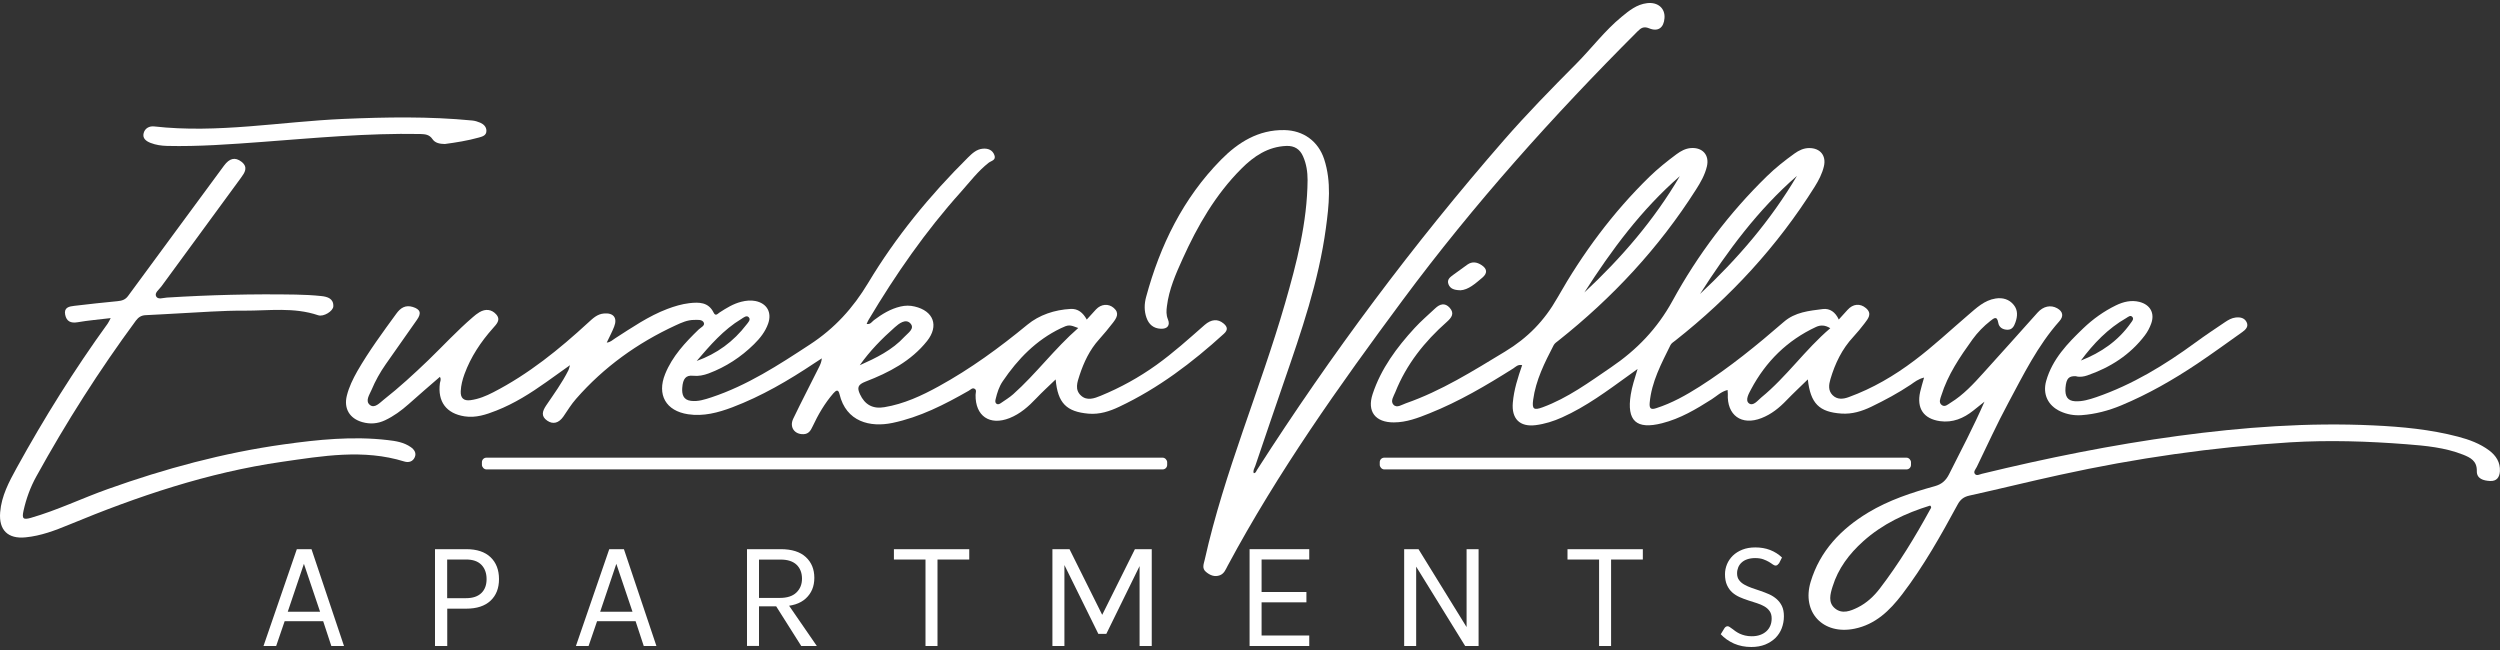 <?xml version="1.0" encoding="UTF-8"?>
<svg id="logos" xmlns="http://www.w3.org/2000/svg" viewBox="0 0 300 78">
  <rect x="0" y="0" width="300" height="78" fill="#333333" stroke="none"/>
  <defs>
    <style>
      .cls-1 {
        fill: #fff;
        stroke-width: 0px;
      }
    </style>
  </defs>
  <g>
    <g>
      <path class="cls-1" d="M220.62,38.38c.41-.45.75-.82,1.08-1.19.65-.73,1.5-.82,2.21-.22.79.67.26,1.27-.16,1.83-.42.56-.88,1.1-1.35,1.62-1.36,1.46-2.19,3.19-2.75,5.08-.19.66-.29,1.35.24,1.9.57.59,1.3.5,1.97.25,2.85-1.04,5.45-2.56,7.87-4.39,2.25-1.69,4.3-3.62,6.44-5.45,1-.85,1.94-1.78,3.31-1.99.85-.13,1.62.09,2.17.77.51.63.46,1.37.2,2.1-.16.46-.39.89-.96.88-.56-.01-1.01-.28-1.1-.84-.15-.89-.54-.53-.93-.23-.82.64-1.55,1.39-2.16,2.23-1.51,2.1-2.96,4.23-3.74,6.73-.12.37-.34.83.03,1.13.39.32.77-.07,1.08-.26,1.53-.94,2.74-2.25,3.93-3.57,2.18-2.4,4.34-4.83,6.51-7.25.69-.77,1.58-.95,2.35-.52.7.39.8.96.27,1.55-2.61,2.93-4.32,6.43-6.15,9.84-1.35,2.51-2.53,5.1-3.77,7.66-.13.26-.42.55-.23.82.21.29.56.07.84,0,7.78-1.89,15.63-3.48,23.56-4.55,7.78-1.05,15.59-1.63,23.44-1.26,3.41.16,6.82.48,10.14,1.35,1.33.35,2.63.82,3.75,1.66.82.62,1.33,1.42,1.28,2.48-.04.73-.39,1.23-1.19,1.18-.77-.04-1.6-.26-1.58-1.18.03-1.24-.78-1.63-1.65-1.98-2.18-.86-4.49-1.07-6.79-1.25-4.64-.36-9.29-.51-13.95-.23-9.31.58-18.51,1.9-27.62,3.9-3.63.79-7.24,1.69-10.87,2.49-.69.15-1.1.47-1.43,1.09-2.01,3.71-4.08,7.39-6.65,10.76-1.49,1.95-3.2,3.62-5.73,4.13-3.76.76-6.35-1.97-5.25-5.63,1.12-3.71,3.64-6.34,6.9-8.31,2.49-1.5,5.23-2.4,8.01-3.17.82-.23,1.31-.67,1.69-1.41,1.45-2.87,2.94-5.71,4.26-8.73-.45.36-.89.71-1.34,1.07-1.17.93-2.47,1.48-4,1.27-1.97-.28-2.82-1.54-2.38-3.51.12-.54.29-1.07.47-1.72-.71.17-1.15.54-1.6.85-1.51,1.01-3.1,1.86-4.73,2.65-1.13.54-2.31.91-3.59.82-2.66-.18-3.71-1.2-4.03-4.1-.91.89-1.75,1.67-2.55,2.5-.87.91-1.82,1.68-3,2.14-2.4.95-4.18-.33-4.05-2.91,0-.13-.02-.26-.03-.46-.79.2-1.31.74-1.91,1.12-1.87,1.19-3.77,2.32-5.95,2.87-3.09.79-4.26-.28-3.76-3.43.15-.96.46-1.88.82-3.08-.48.34-.78.56-1.08.78-2.55,1.84-5.08,3.73-7.98,5.03-1.02.46-2.07.79-3.17.93-1.92.24-2.91-.78-2.74-2.7.13-1.54.6-3,1.12-4.5-.53-.11-.78.21-1.06.39-3.23,2.04-6.52,3.98-10.08,5.4-1.37.55-2.75,1.08-4.26,1.08-2.22.01-3.24-1.31-2.54-3.41,1.01-3.05,2.89-5.58,5.03-7.91.77-.84,1.64-1.58,2.47-2.36.56-.53,1.17-.72,1.75-.07.6.68.22,1.18-.35,1.69-2.67,2.36-4.85,5.09-6.18,8.43-.19.48-.62,1.07-.23,1.5.41.46,1.01,0,1.49-.16,4.27-1.49,8.06-3.88,11.91-6.21,2.71-1.64,4.71-3.68,6.29-6.47,3.01-5.31,6.64-10.22,11.04-14.51,1.01-.98,2.11-1.86,3.24-2.7.52-.38,1.07-.69,1.73-.74,1.4-.1,2.24.84,1.92,2.2-.24,1.02-.76,1.93-1.32,2.8-4.45,7-10.02,12.97-16.5,18.11-.21.16-.46.33-.57.55-1.08,2.09-2.14,4.18-2.46,6.55-.15,1.12.07,1.29,1.13.9,3.02-1.11,5.59-3.01,8.22-4.8,3.09-2.1,5.54-4.63,7.38-7.99,3.01-5.5,6.79-10.52,11.31-14.93,1.03-1.01,2.16-1.9,3.33-2.74.52-.37,1.09-.65,1.76-.65,1.32,0,2.06.91,1.76,2.19-.21.89-.63,1.69-1.11,2.46-4.48,7.14-10.11,13.24-16.72,18.45-.21.16-.47.32-.58.54-1.09,2.22-2.28,4.41-2.5,6.95-.06.72.2.82.8.62,1.87-.6,3.56-1.55,5.2-2.59,3.6-2.29,6.89-4.98,10.11-7.77,1.35-1.17,3.02-1.32,4.66-1.53.85-.11,1.52.37,1.92,1.25ZM231.61,60.67c-2.94.91-5.71,2.2-8.04,4.3-1.67,1.5-2.99,3.25-3.66,5.42-.28.89-.57,1.92.29,2.62.86.71,1.85.32,2.74-.12,1.06-.53,1.92-1.33,2.64-2.27,2.28-2.98,4.23-6.18,6.03-9.47.07-.13.24-.27.01-.48ZM219.64,39.39c-.62-.39-1.16-.41-1.71-.16-3.46,1.61-6.03,4.15-7.81,7.5-.27.51-.72,1.29-.26,1.66.51.41,1.07-.34,1.49-.69,3.04-2.48,5.27-5.75,8.28-8.31ZM215.63,21.11c-4.68,4.07-8.31,8.99-11.63,14.17,4.5-4.21,8.49-8.84,11.63-14.17ZM190.12,35.1c4.44-4.14,8.38-8.7,11.46-13.96-4.61,4.01-8.19,8.85-11.46,13.96Z"/>
      <path class="cls-1" d="M130.39,38.37c.41-.45.76-.85,1.13-1.24.62-.66,1.5-.73,2.14-.17.71.62.32,1.21-.1,1.76-.53.69-1.09,1.36-1.67,2.01-1.13,1.25-1.82,2.72-2.34,4.29-.27.83-.61,1.74.17,2.45.72.66,1.6.34,2.37.02,2.36-.97,4.59-2.2,6.67-3.69,2.05-1.47,3.91-3.15,5.8-4.81.79-.69,1.58-.75,2.26-.18.47.39.57.77.05,1.24-3.81,3.47-7.88,6.55-12.56,8.76-1.16.55-2.36.94-3.68.83-2.65-.23-3.7-1.26-3.95-4.11-.85.82-1.62,1.52-2.33,2.27-.93.98-1.92,1.86-3.2,2.37-2.38.94-4.12-.24-4.08-2.78,0-.26.16-.59-.12-.74-.27-.16-.49.13-.72.25-2.89,1.65-5.84,3.16-9.13,3.85-2.67.56-5.57-.12-6.36-3.46-.14-.61-.41-.46-.73-.1-1.04,1.2-1.83,2.56-2.5,3.99-.22.47-.46.89-1.07.92-1.09.05-1.74-.84-1.25-1.86,1-2.08,2.07-4.13,3.1-6.2.15-.3.29-.6.33-1.04-.29.19-.58.37-.86.56-3.13,2.09-6.36,3.98-9.89,5.32-1.7.64-3.46,1.11-5.3.83-2.66-.4-3.76-2.34-2.75-4.83.86-2.13,2.4-3.77,4.02-5.34.25-.24.78-.46.62-.82-.19-.42-.76-.33-1.18-.33-.79,0-1.5.33-2.2.65-4.59,2.12-8.61,5-11.95,8.82-.58.66-1.03,1.4-1.52,2.12-.55.79-1.24.98-1.94.5-.77-.53-.59-1.13-.14-1.81.94-1.39,1.93-2.74,2.68-4.24.06-.11.08-.24.19-.61-1.07.76-1.95,1.4-2.83,2.02-1.89,1.34-3.84,2.58-6.01,3.43-1.22.48-2.46.9-3.81.69-2.2-.34-3.25-1.77-2.96-3.98.03-.22.19-.44,0-.76-1.27,1.1-2.53,2.18-3.77,3.29-.86.76-1.77,1.43-2.81,1.92-.89.42-1.79.49-2.74.22-1.51-.43-2.23-1.62-1.85-3.16.26-1.05.73-2.01,1.26-2.95,1.39-2.41,3.04-4.65,4.68-6.9.49-.68,1.08-1.08,1.97-.81.92.29,1.07.74.51,1.54-1.26,1.78-2.51,3.56-3.75,5.34-.67.96-1.25,1.99-1.7,3.07-.25.59-.81,1.35-.18,1.83.56.42,1.16-.27,1.64-.65,1.87-1.47,3.62-3.08,5.34-4.73,1.78-1.72,3.46-3.55,5.35-5.17.25-.22.51-.43.8-.6.73-.43,1.46-.35,2.01.27.58.66.03,1.17-.39,1.65-1.46,1.64-2.66,3.44-3.42,5.51-.24.66-.42,1.35-.45,2.05-.04.81.34,1.19,1.17,1.08.98-.13,1.87-.5,2.74-.95,4.24-2.18,7.9-5.15,11.39-8.36.55-.5,1.07-1.02,1.87-1.09,1.15-.11,1.66.51,1.24,1.58-.24.62-.56,1.21-.89,1.91.45-.04.7-.32.99-.5,2.03-1.3,4.02-2.68,6.29-3.54.85-.32,1.72-.58,2.62-.69,1.16-.13,2.3-.15,2.93,1.14.24.49.51.1.72-.03.82-.53,1.64-1.04,2.6-1.28.56-.14,1.12-.2,1.69-.09,1.39.28,2,1.37,1.53,2.71-.34.97-.97,1.76-1.69,2.47-1.57,1.55-3.38,2.73-5.45,3.51-.6.22-1.21.35-1.87.28-.85-.09-1.22.33-1.3,1.46-.05.75.11,1.44,1.04,1.55.86.11,1.66-.16,2.46-.42,4.31-1.43,8.05-3.87,11.82-6.34,2.97-1.94,5.17-4.36,6.99-7.39,3.32-5.53,7.4-10.51,11.99-15.06.51-.5,1.03-.99,1.78-1.05.61-.05,1.15.15,1.38.77.23.62-.38.68-.69.92-1.28,1-2.25,2.29-3.32,3.49-4.25,4.73-7.85,9.92-11.1,15.38-.08.14-.14.29-.22.47.46.09.63-.27.87-.45.97-.73,1.99-1.36,3.2-1.64.56-.13,1.13-.14,1.69,0,2.27.53,2.94,2.31,1.49,4.14-1.92,2.41-4.58,3.79-7.38,4.87-.93.36-1.04.72-.67,1.52.58,1.25,1.54,1.79,2.93,1.55,2.35-.39,4.48-1.38,6.53-2.51,3.8-2.09,7.28-4.63,10.63-7.39,1.42-1.17,3.27-1.79,5.19-1.89.88-.05,1.48.46,1.92,1.25ZM129.39,39.36c-1.06-.41-1.17-.41-2.11.04-2.95,1.42-5.14,3.68-6.95,6.35-.44.64-.67,1.38-.85,2.13-.05.2-.09.42.09.56.19.15.39.03.55-.08.49-.34,1.02-.66,1.46-1.05,2.75-2.45,4.94-5.44,7.81-7.95ZM103.17,43.83c1.97-.88,3.9-1.82,5.37-3.42.41-.45,1.3-.99.69-1.62-.55-.57-1.34.02-1.85.48-1.55,1.37-3,2.84-4.21,4.56ZM83.59,43.32c2.44-.87,4.43-2.33,5.99-4.37.19-.25.54-.58.28-.87-.27-.3-.63.03-.89.19-2.15,1.29-3.76,3.17-5.37,5.05Z"/>
      <path class="cls-1" d="M150.44,56.78c.27,0,.3-.24.4-.39,8.91-13.9,18.76-27.1,29.61-39.55,2.77-3.18,5.73-6.2,8.7-9.19,1.84-1.85,3.41-3.96,5.44-5.63.91-.75,1.82-1.49,3.05-1.64,1.3-.16,2.19.61,2.1,1.79-.08,1.16-.77,1.67-1.84,1.23-.63-.26-.96-.07-1.38.35-10.13,10.13-19.67,20.76-28.21,32.28-7.59,10.23-14.96,20.61-20.99,31.86-.23.43-.41.94-.93,1.14-.64.24-1.19,0-1.67-.4-.52-.43-.27-.95-.15-1.48,2.35-10.52,6.66-20.44,9.64-30.76,1.39-4.83,2.66-9.69,2.7-14.78,0-.98-.14-1.94-.54-2.84-.37-.86-1.03-1.29-1.98-1.26-2.23.08-3.94,1.24-5.43,2.74-3.1,3.1-5.25,6.84-7.04,10.8-.83,1.83-1.64,3.67-1.89,5.7-.07.54-.1,1.03.12,1.57.3.72-.06,1.17-.86,1.13-.87-.04-1.43-.52-1.71-1.32-.29-.82-.27-1.66-.05-2.48,1.68-6.21,4.44-11.86,8.99-16.48,2.06-2.09,4.5-3.62,7.61-3.56,2.27.04,4.06,1.33,4.77,3.49.89,2.73.58,5.51.21,8.26-.86,6.38-2.95,12.43-5.04,18.48-1.16,3.36-2.3,6.72-3.44,10.08-.09.27-.3.53-.18.86Z"/>
      <path class="cls-1" d="M13.3,38.17c-1.48.18-2.74.28-3.99.5-.83.14-1.33-.11-1.49-.91-.17-.87.48-.99,1.1-1.06,1.73-.2,3.46-.4,5.19-.56.54-.05.94-.18,1.27-.64,3.82-5.21,7.67-10.41,11.5-15.62.65-.88,1.32-1.07,2.1-.47.84.66.38,1.32-.06,1.92-3.18,4.36-6.38,8.7-9.56,13.05-.27.37-.83.75-.63,1.17.22.45.86.18,1.29.16,5.15-.32,10.3-.45,15.46-.36,1.04.02,2.08.07,3.11.18.71.08,1.45.3,1.41,1.23-.02.58-1.18,1.29-1.82,1.07-2.91-.99-5.9-.54-8.86-.55-2.64-.02-5.28.2-7.93.33-1.3.06-2.61.16-3.91.21-.52.02-.87.25-1.17.65-4.4,5.97-8.37,12.21-11.95,18.7-.72,1.3-1.22,2.68-1.54,4.13-.21.95-.03,1.1.89.84,3.16-.91,6.13-2.35,9.22-3.45,6.86-2.45,13.87-4.35,21.09-5.36,4.15-.58,8.31-1.01,12.51-.52.97.11,1.93.26,2.76.84.41.29.7.69.49,1.2-.23.55-.74.69-1.26.53-4.9-1.52-9.82-.66-14.69.04-8.87,1.28-17.31,4.13-25.56,7.55-1.67.69-3.36,1.33-5.19,1.51-2.13.22-3.24-.87-3.06-3.01.16-1.97,1.06-3.64,1.98-5.32,3.3-5.99,6.92-11.79,10.93-17.33.09-.13.16-.28.36-.66Z"/>
      <path class="cls-1" d="M249.2,45.15c-.94-.07-1.24.24-1.34,1.37-.09,1.05.26,1.58,1.14,1.63.88.05,1.72-.21,2.55-.49,4.35-1.5,8.22-3.86,11.91-6.56,1.16-.85,2.36-1.65,3.55-2.45.39-.26.8-.5,1.28-.55.53-.06,1.04.04,1.3.55.27.54-.11.9-.49,1.18-1.8,1.28-3.59,2.58-5.42,3.81-2.9,1.94-5.92,3.67-9.14,5.01-1.52.63-3.1,1.05-4.76,1.17-.89.06-1.74-.09-2.54-.46-1.49-.69-2.14-2.06-1.7-3.64.74-2.62,2.56-4.51,4.45-6.32,1.16-1.11,2.47-2.05,3.93-2.76.89-.43,1.83-.66,2.82-.41,1.3.34,1.86,1.36,1.4,2.61-.18.5-.44.99-.76,1.41-1.78,2.34-4.15,3.85-6.9,4.8-.4.14-.85.21-1.29.13ZM249.72,43.26c2.42-.95,4.48-2.37,5.98-4.51.15-.21.4-.47.18-.72-.23-.26-.5,0-.72.13-2.21,1.26-3.93,3.06-5.45,5.1Z"/>
      <path class="cls-1" d="M53.38,17.28c-.6-.01-1.16-.11-1.48-.58-.38-.57-.89-.6-1.48-.62-6.34-.12-12.64.48-18.95.95-3.8.28-7.61.57-11.43.48-.68-.02-1.33-.11-1.97-.36-.54-.21-1-.55-.83-1.18.15-.58.68-.86,1.25-.8,7.62.86,15.15-.57,22.72-.9,5.16-.22,10.3-.31,15.45.19.33.03.66.13.96.26.41.18.75.49.75.98,0,.56-.47.68-.89.8-1.36.38-2.75.6-4.1.78Z"/>
      <path class="cls-1" d="M175.21,34.83c-.71-.02-1.18-.18-1.39-.71-.22-.57.19-.86.57-1.14.56-.42,1.13-.83,1.7-1.23.57-.4,1.14-.3,1.68.05.7.45.75.98.11,1.52-.84.7-1.66,1.47-2.67,1.52Z"/>
    </g>
    <rect class="cls-1" x="57.83" y="54.92" width="82.23" height="1.41" rx=".54" ry=".54"/>
    <rect class="cls-1" x="165.57" y="54.92" width="63.75" height="1.41" rx=".54" ry=".54"/>
  </g>
  <g>
    <path class="cls-1" d="M31.62,77.52l4-11.62h1.76l3.9,11.62h-1.52l-.98-2.98h-4.62l-1.02,2.98h-1.52ZM34.53,73.41h3.88l-1.94-5.75-1.94,5.75Z"/>
    <path class="cls-1" d="M52.2,77.52v-11.62h3.74c1.28,0,2.25.32,2.93.97.67.64,1.01,1.52,1.01,2.62s-.34,1.96-1.01,2.59c-.68.64-1.65.96-2.93.96h-2.27v4.48h-1.46ZM53.66,71.78h2.27c.81,0,1.42-.21,1.84-.62.42-.41.62-.97.62-1.67s-.21-1.29-.62-1.71c-.42-.43-1.03-.64-1.84-.64h-2.27v4.64Z"/>
    <path class="cls-1" d="M69.11,77.52l4-11.62h1.76l3.9,11.62h-1.52l-.98-2.98h-4.62l-1.02,2.98h-1.52ZM72.02,73.41h3.88l-1.94-5.75-1.94,5.75Z"/>
    <path class="cls-1" d="M89.64,77.52v-11.62h4.05c1.33,0,2.33.32,3.01.95.68.63,1.02,1.46,1.02,2.49s-.34,1.84-1.02,2.47c-.68.63-1.68.95-3.01.95h-2.61v4.75h-1.44ZM91.08,71.75h2.5c.87,0,1.53-.21,1.98-.64s.68-.98.68-1.67-.22-1.26-.65-1.67c-.43-.41-1.07-.62-1.9-.62h-2.61v4.61ZM96.15,77.52l-3.33-5.27h1.57l3.63,5.27h-1.87Z"/>
    <path class="cls-1" d="M107.27,67.14v-1.24h9.04v1.24h-4.13l.32-.33v10.71h-1.44v-10.71l.32.33h-4.12Z"/>
    <path class="cls-1" d="M126.27,65.9h2.07l4,8.03h-.15l4-8.03h2.02v11.62h-1.46v-10.12h.26l-4.25,8.66h-.96l-4.24-8.6h.17v10.06h-1.44v-11.62Z"/>
    <path class="cls-1" d="M149.95,77.52v-11.62h7.16v1.24h-5.72v3.9h5.38v1.24h-5.38v3.98h5.72v1.26h-7.16Z"/>
    <path class="cls-1" d="M168.5,65.9h1.72l5.9,9.56h-.13v-9.56h1.44v11.62h-1.61l-6.1-9.88h.22v9.88h-1.44v-11.62Z"/>
    <path class="cls-1" d="M188.1,67.14v-1.24h9.04v1.24h-4.13l.32-.33v10.71h-1.44v-10.71l.32.33h-4.12Z"/>
    <path class="cls-1" d="M213.43,67.63c-.05.08-.1.14-.16.18-.06.04-.13.06-.21.06-.09,0-.2-.05-.33-.14s-.28-.2-.47-.31c-.19-.11-.41-.21-.68-.31-.26-.09-.58-.14-.96-.14-.35,0-.67.05-.94.14s-.5.22-.68.39c-.18.16-.32.36-.41.58s-.14.46-.14.72c0,.33.08.6.24.81.16.22.37.4.64.55s.56.28.9.4c.34.11.68.23,1.03.35s.69.25,1.03.4c.34.15.63.34.9.57.26.23.48.51.64.84.16.33.24.74.24,1.23,0,.51-.09.99-.26,1.44-.17.45-.43.84-.76,1.17-.34.33-.75.59-1.23.79-.49.19-1.04.29-1.66.29-.76,0-1.46-.14-2.08-.41-.62-.28-1.15-.65-1.59-1.12l.46-.75c.04-.06.1-.11.16-.15s.13-.06.21-.06c.07,0,.15.03.24.09.09.06.19.13.31.22.11.09.25.18.39.29.15.1.31.2.5.29.19.09.4.16.64.22.24.06.51.09.81.09.38,0,.71-.05,1.01-.16.29-.1.54-.25.75-.44s.36-.41.47-.67c.11-.26.16-.55.16-.87,0-.35-.08-.64-.24-.87-.16-.23-.37-.42-.63-.57-.26-.15-.56-.28-.9-.39s-.68-.22-1.03-.33c-.35-.11-.69-.24-1.03-.39-.34-.15-.64-.34-.9-.57-.26-.23-.47-.53-.63-.88-.16-.35-.24-.79-.24-1.3,0-.41.08-.81.24-1.2.16-.39.4-.73.7-1.03.31-.3.69-.54,1.14-.72.45-.18.97-.27,1.55-.27.65,0,1.25.1,1.79.31.54.21,1.01.51,1.42.9l-.38.75Z"/>
  </g>
</svg>